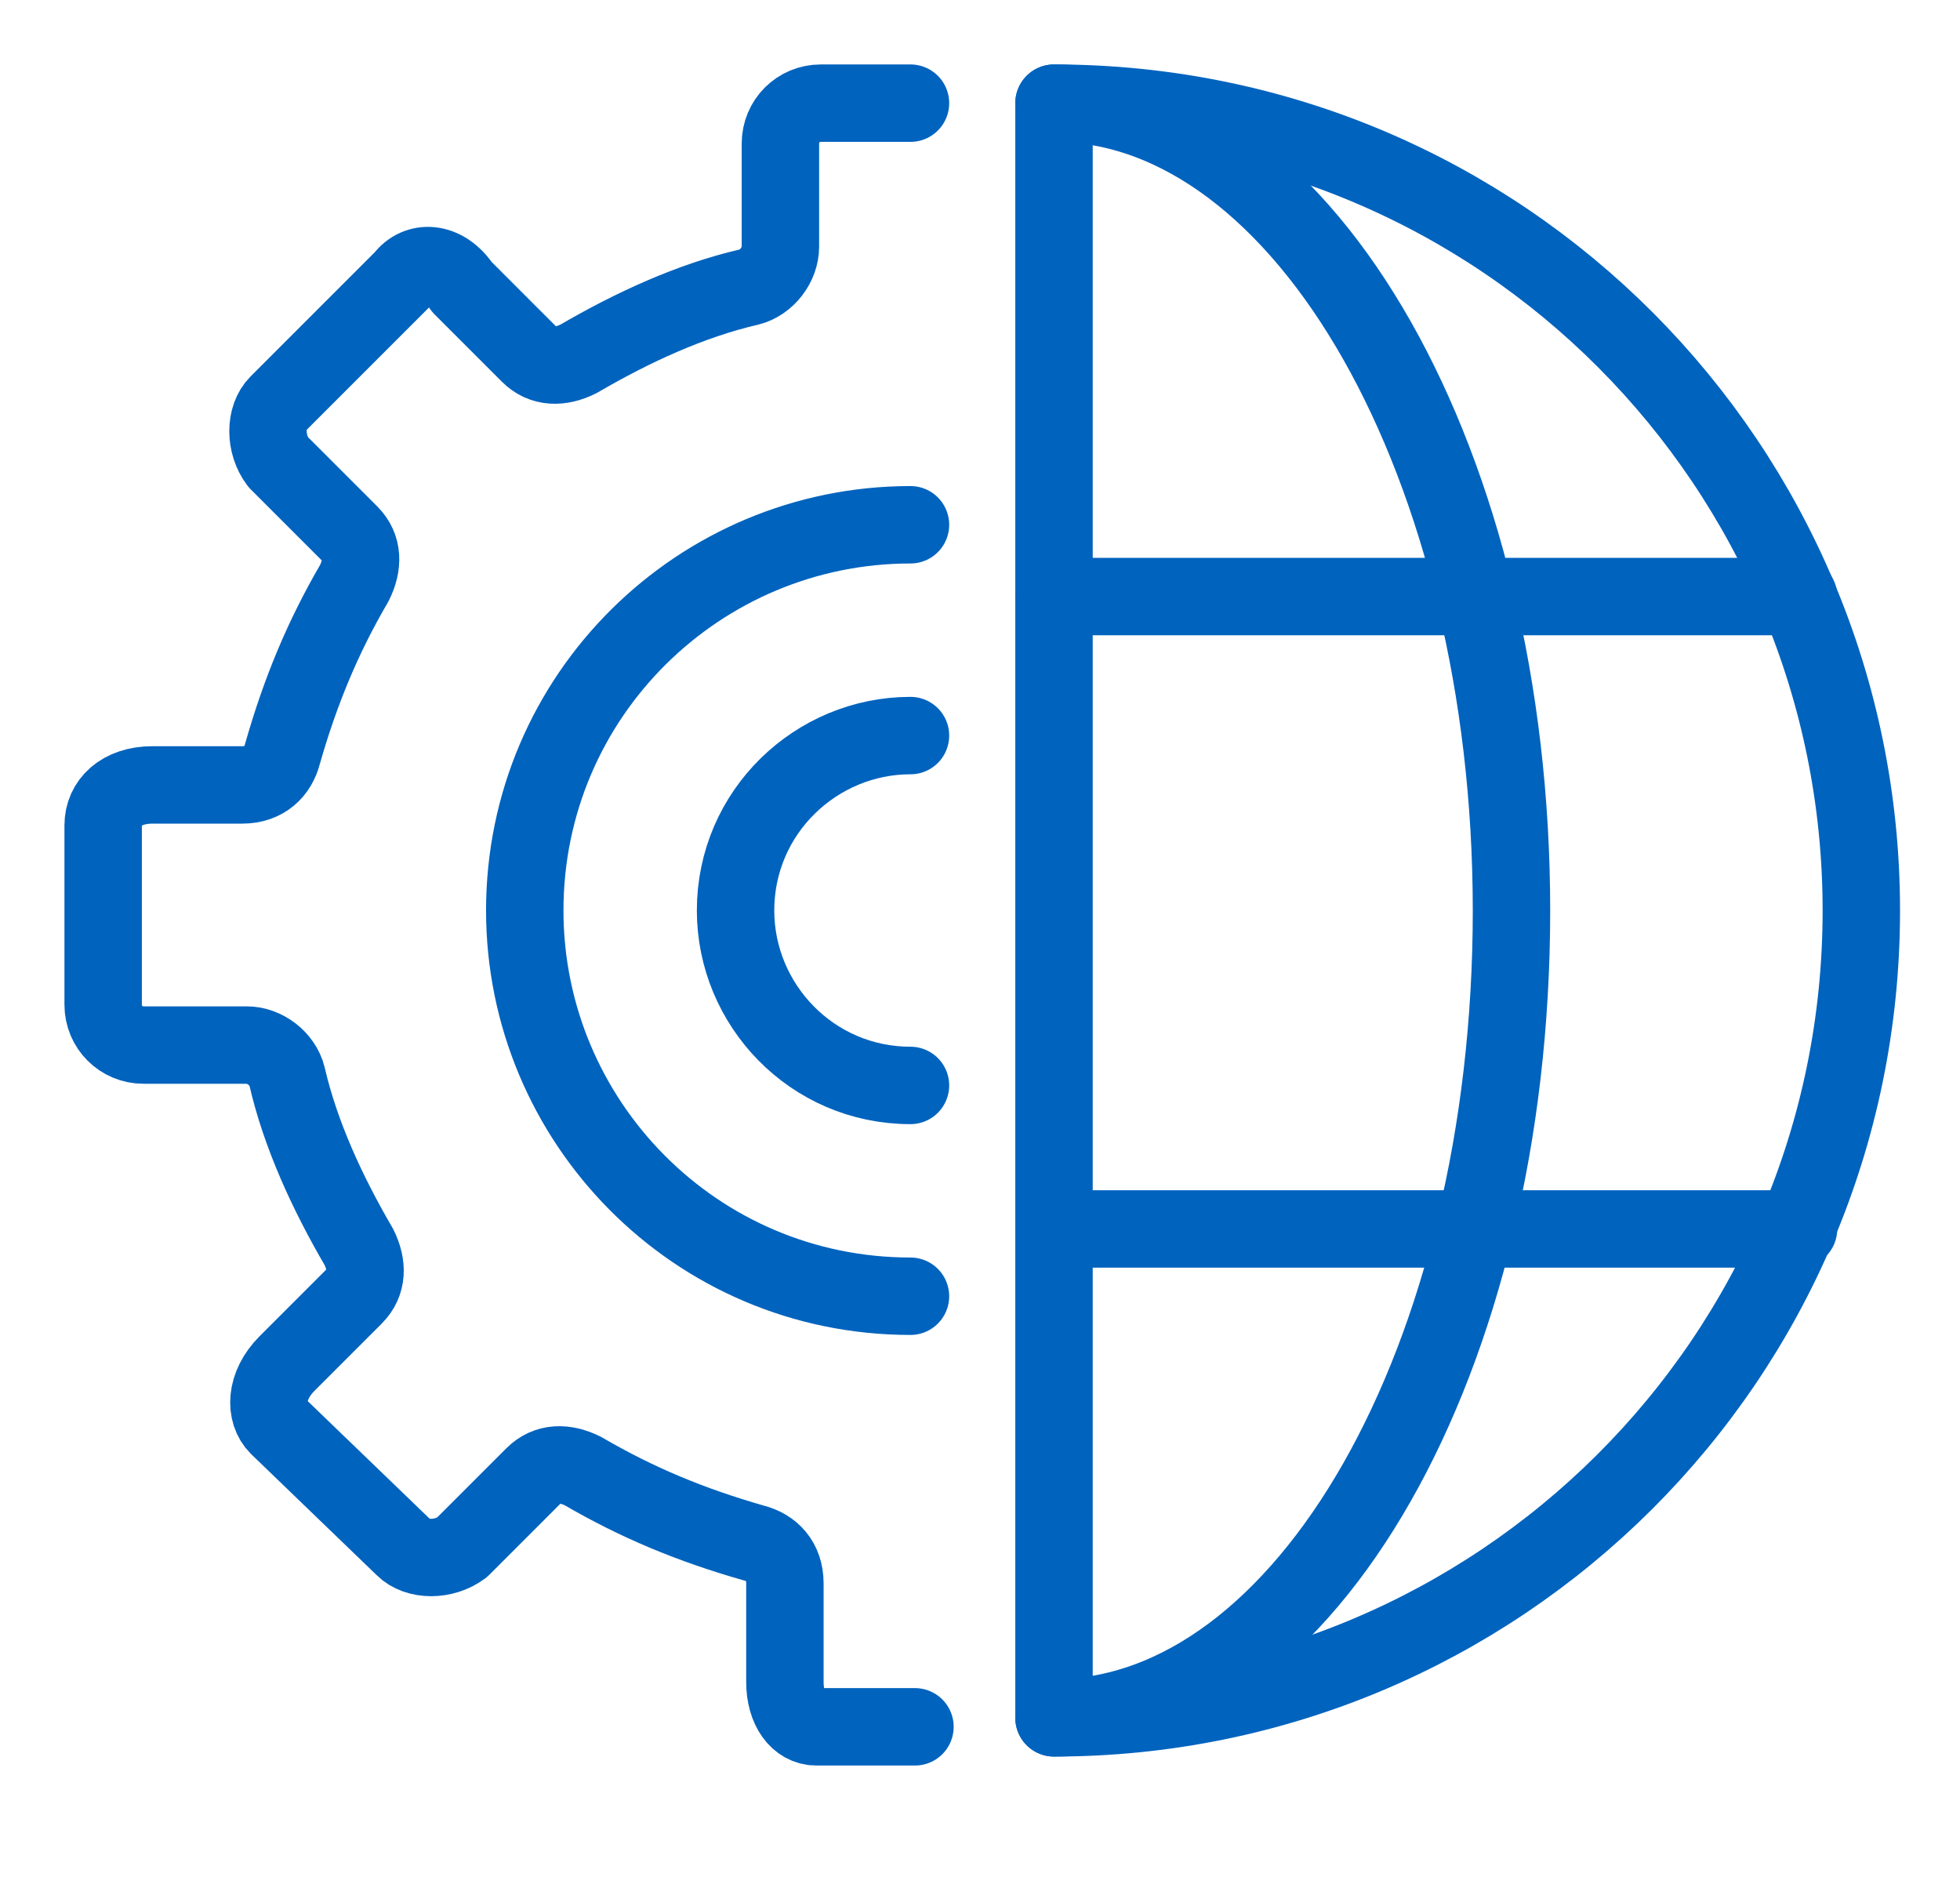 <?xml version="1.0" encoding="UTF-8"?>
<!-- Generator: Adobe Illustrator 27.6.1, SVG Export Plug-In . SVG Version: 6.00 Build 0)  -->
<svg xmlns="http://www.w3.org/2000/svg" xmlns:xlink="http://www.w3.org/1999/xlink" version="1.1" id="Layer_1" x="0px" y="0px" viewBox="0 0 43.7 42" style="enable-background:new 0 0 43.7 42;" xml:space="preserve">
<style type="text/css">
	.st0{fill:none;stroke:#0063BE;stroke-width:1.726;stroke-linecap:round;stroke-linejoin:round;stroke-miterlimit:10;}
</style>
<g>
	<path class="st0" d="M23.5,2.3c10,0,18,8.1,18,18c0,10-8.1,18-18,18V2.3z"></path>
	<path class="st0" d="M23.5,2.3c5.6,0,10.2,8.1,10.2,18c0,10-4.6,18-10.2,18"></path>
	<line class="st0" x1="40.1" y1="13.3" x2="23.5" y2="13.3"></line>
	<line class="st0" x1="24.3" y1="27.4" x2="40.1" y2="27.4"></line>
	<path class="st0" d="M20.3,2.3h-2c-0.5,0-0.9,0.4-0.9,0.9v2.3c0,0.4-0.3,0.8-0.7,0.9c-1.3,0.3-2.6,0.9-3.8,1.6   c-0.4,0.2-0.8,0.2-1.1-0.1l-1.5-1.5C9.9,5.8,9.3,5.8,9,6.2L6.2,9c-0.3,0.3-0.3,0.9,0,1.3l1.6,1.6c0.3,0.3,0.3,0.7,0.1,1.1   c-0.7,1.2-1.2,2.4-1.6,3.8c-0.1,0.4-0.4,0.7-0.9,0.7h-2c-0.7,0-1.1,0.4-1.1,0.9v4c0,0.5,0.4,0.9,0.9,0.9h2.3c0.4,0,0.8,0.3,0.9,0.7   c0.3,1.3,0.9,2.6,1.6,3.8c0.2,0.4,0.2,0.8-0.1,1.1l-1.5,1.5c-0.5,0.5-0.5,1.1-0.2,1.4L9,34.5c0.3,0.3,0.9,0.3,1.3,0l1.6-1.6   c0.3-0.3,0.7-0.3,1.1-0.1c1.2,0.7,2.4,1.2,3.8,1.6c0.4,0.1,0.7,0.4,0.7,0.9v2.2c0,0.6,0.3,1,0.7,1h2.2"></path>
	<path class="st0" d="M20.3,28.9c-4.8,0-8.6-3.9-8.6-8.6c0-4.8,3.9-8.6,8.6-8.6"></path>
	<path class="st0" d="M20.3,24.2c-2.2,0-3.9-1.8-3.9-3.9c0-2.2,1.8-3.9,3.9-3.9"></path>
</g>
</svg>
